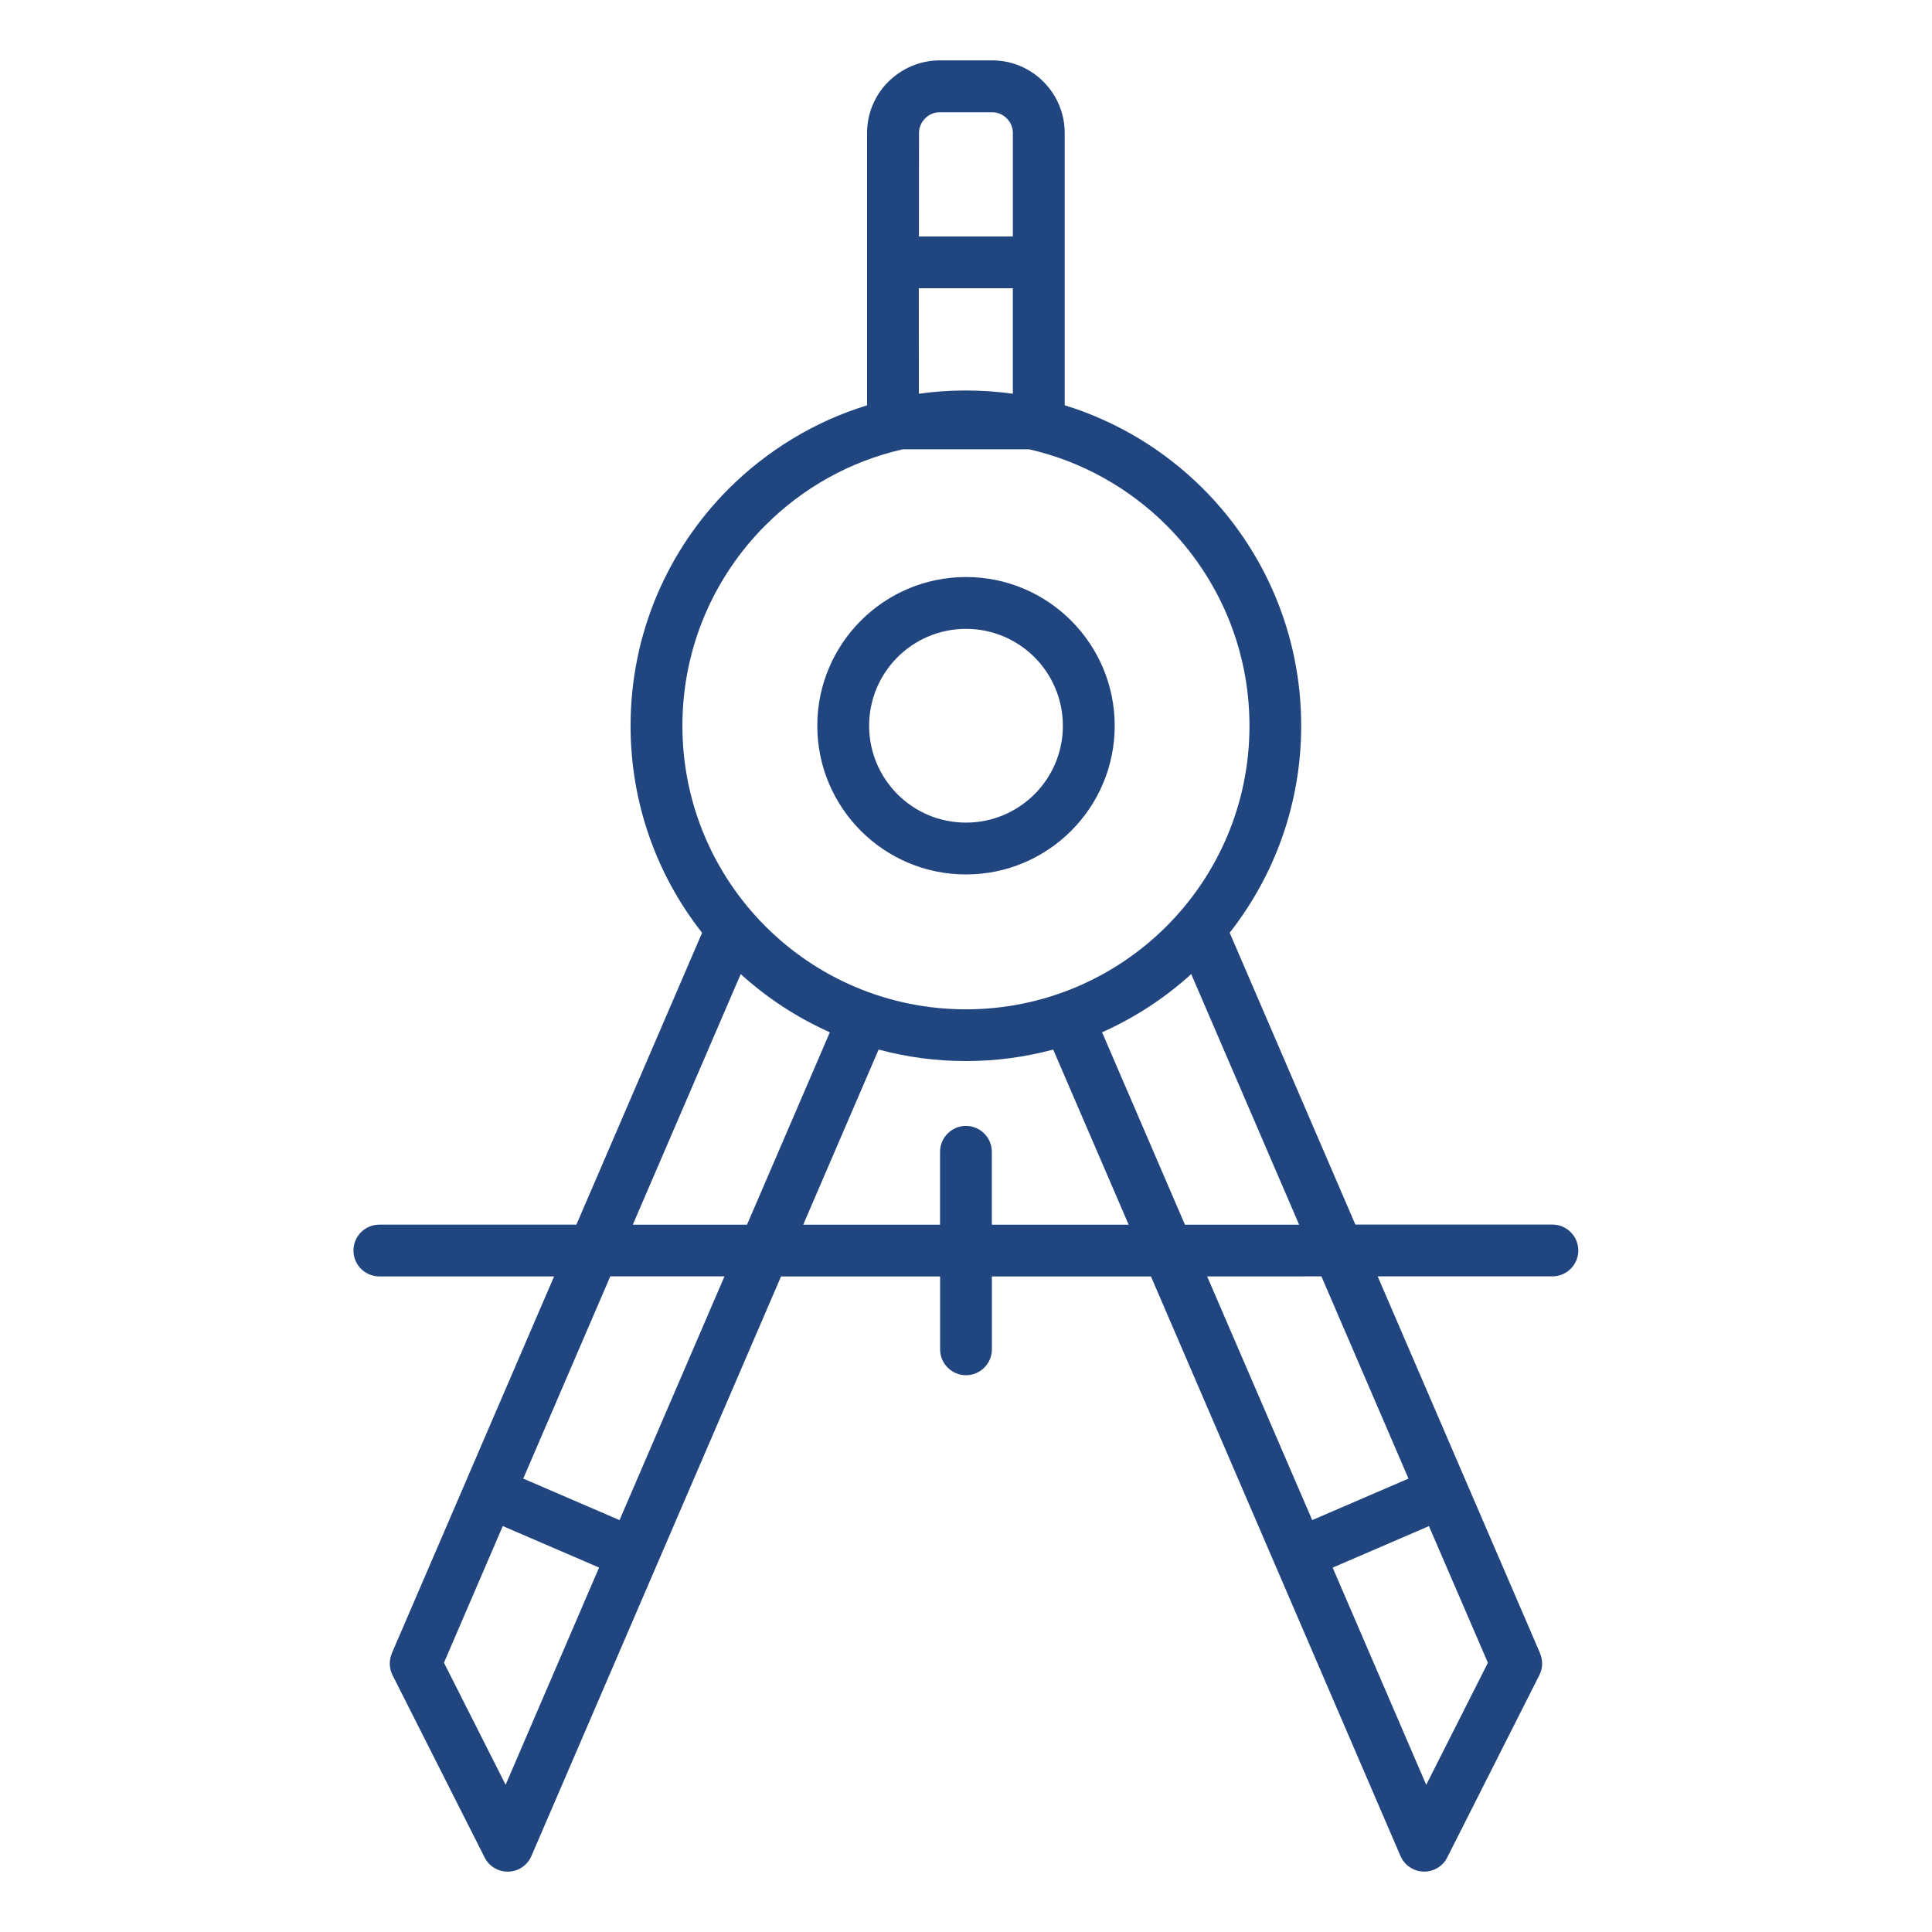 <svg xmlns="http://www.w3.org/2000/svg" width="128pt" height="128pt" viewBox="0 0 128 128"><path d="m62.266 4h3.469c1.324 0 2.523 0.539 3.394 1.41s1.41 2.074 1.41 3.394v18.047c3.504 1.078 6.637 3 9.164 5.523 4.019 4.019 6.504 9.574 6.504 15.707 0 5.176-1.77 9.934-4.738 13.715l8.328 19.336h13.055c0.945 0 1.715 0.77 1.715 1.715 0 0.945-0.77 1.715-1.715 1.715h-11.578l10.762 24.977h-0.004c0.191 0.449 0.195 0.977-0.047 1.445l-6.055 11.984c-0.172 0.387-0.477 0.711-0.895 0.891-0.871 0.375-1.875-0.031-2.25-0.895l-16.531-38.395h-10.539v4.828c0 0.945-0.77 1.715-1.715 1.715s-1.715-0.77-1.715-1.715v-4.828h-10.539l-8.215 19.074-8.324 19.324c-0.375 0.871-1.379 1.27-2.25 0.895-0.414-0.18-0.727-0.504-0.895-0.891l-6.055-11.984c-0.234-0.469-0.234-0.996-0.047-1.445h-0.004l4.891-11.355v-0.004l5.863-13.617h-11.578c-0.945 0-1.715-0.77-1.715-1.715 0-0.945 0.766-1.715 1.715-1.715h13.055l8.328-19.336c-2.969-3.773-4.738-8.539-4.738-13.715 0-6.137 2.484-11.684 6.504-15.707 2.531-2.523 5.66-4.449 9.164-5.523v-18.047c0-1.324 0.539-2.523 1.41-3.394 0.887-0.875 2.086-1.414 3.41-1.414zm1.734 50.5c1.77 0 3.375-0.719 4.539-1.879 1.16-1.16 1.879-2.766 1.879-4.539 0-1.77-0.719-3.375-1.879-4.539-1.16-1.16-2.766-1.879-4.539-1.879s-3.379 0.719-4.539 1.879c-1.16 1.16-1.879 2.766-1.879 4.539 0 1.773 0.719 3.375 1.879 4.539 1.16 1.164 2.766 1.879 4.539 1.879zm6.965 0.547c1.785-1.785 2.887-4.246 2.887-6.965s-1.105-5.18-2.887-6.965c-1.785-1.785-4.246-2.887-6.965-2.887s-5.18 1.105-6.965 2.887c-1.781 1.785-2.887 4.246-2.887 6.965s1.105 5.18 2.887 6.965c1.785 1.785 4.246 2.887 6.965 2.887s5.18-1.102 6.965-2.887zm-2.781-25.281h-8.371c-3.512 0.797-6.641 2.574-9.102 5.035-3.398 3.398-5.5 8.094-5.5 13.285 0 5.191 2.106 9.887 5.5 13.285 3.398 3.398 8.094 5.5 13.285 5.5 5.184 0 9.887-2.106 13.285-5.5 3.398-3.398 5.5-8.094 5.5-13.285 0-5.184-2.106-9.887-5.5-13.285-2.461-2.453-5.594-4.234-9.102-5.035zm10.738 34.77c-1.738 1.578-3.731 2.887-5.906 3.856l5.488 12.746h7.566zm-9.145 5c-1.844 0.496-3.781 0.762-5.781 0.762s-3.941-0.266-5.785-0.762l-4.996 11.602h9.066v-4.828c0-0.945 0.77-1.715 1.715-1.715 0.945 0 1.715 0.77 1.715 1.715v4.828h9.066zm-14.797-1.145c-2.176-0.969-4.164-2.273-5.906-3.856l-7.148 16.602h7.566zm5.898-42.305c1.016-0.145 2.055-0.215 3.113-0.215 1.055 0 2.094 0.074 3.113 0.215v-6.988h-6.231zm33.793 75.023-6.379 2.75 6.199 14.391 4.086-8.086zm-7.734-0.398 6.379-2.75-5.769-13.398-7.57 0.004zm-52.27-2.75 6.379 2.75 6.953-16.148h-7.566zm5.023 5.894-6.379-2.75-3.898 9.055 4.086 8.086zm21.184-88.188h6.231v-6.856c0-0.375-0.156-0.719-0.406-0.969s-0.594-0.406-0.969-0.406h-3.469c-0.375 0-0.719 0.156-0.969 0.406s-0.406 0.594-0.406 0.969l-0.004 6.856z" fill="#21457f" fill-rule="evenodd"></path></svg>